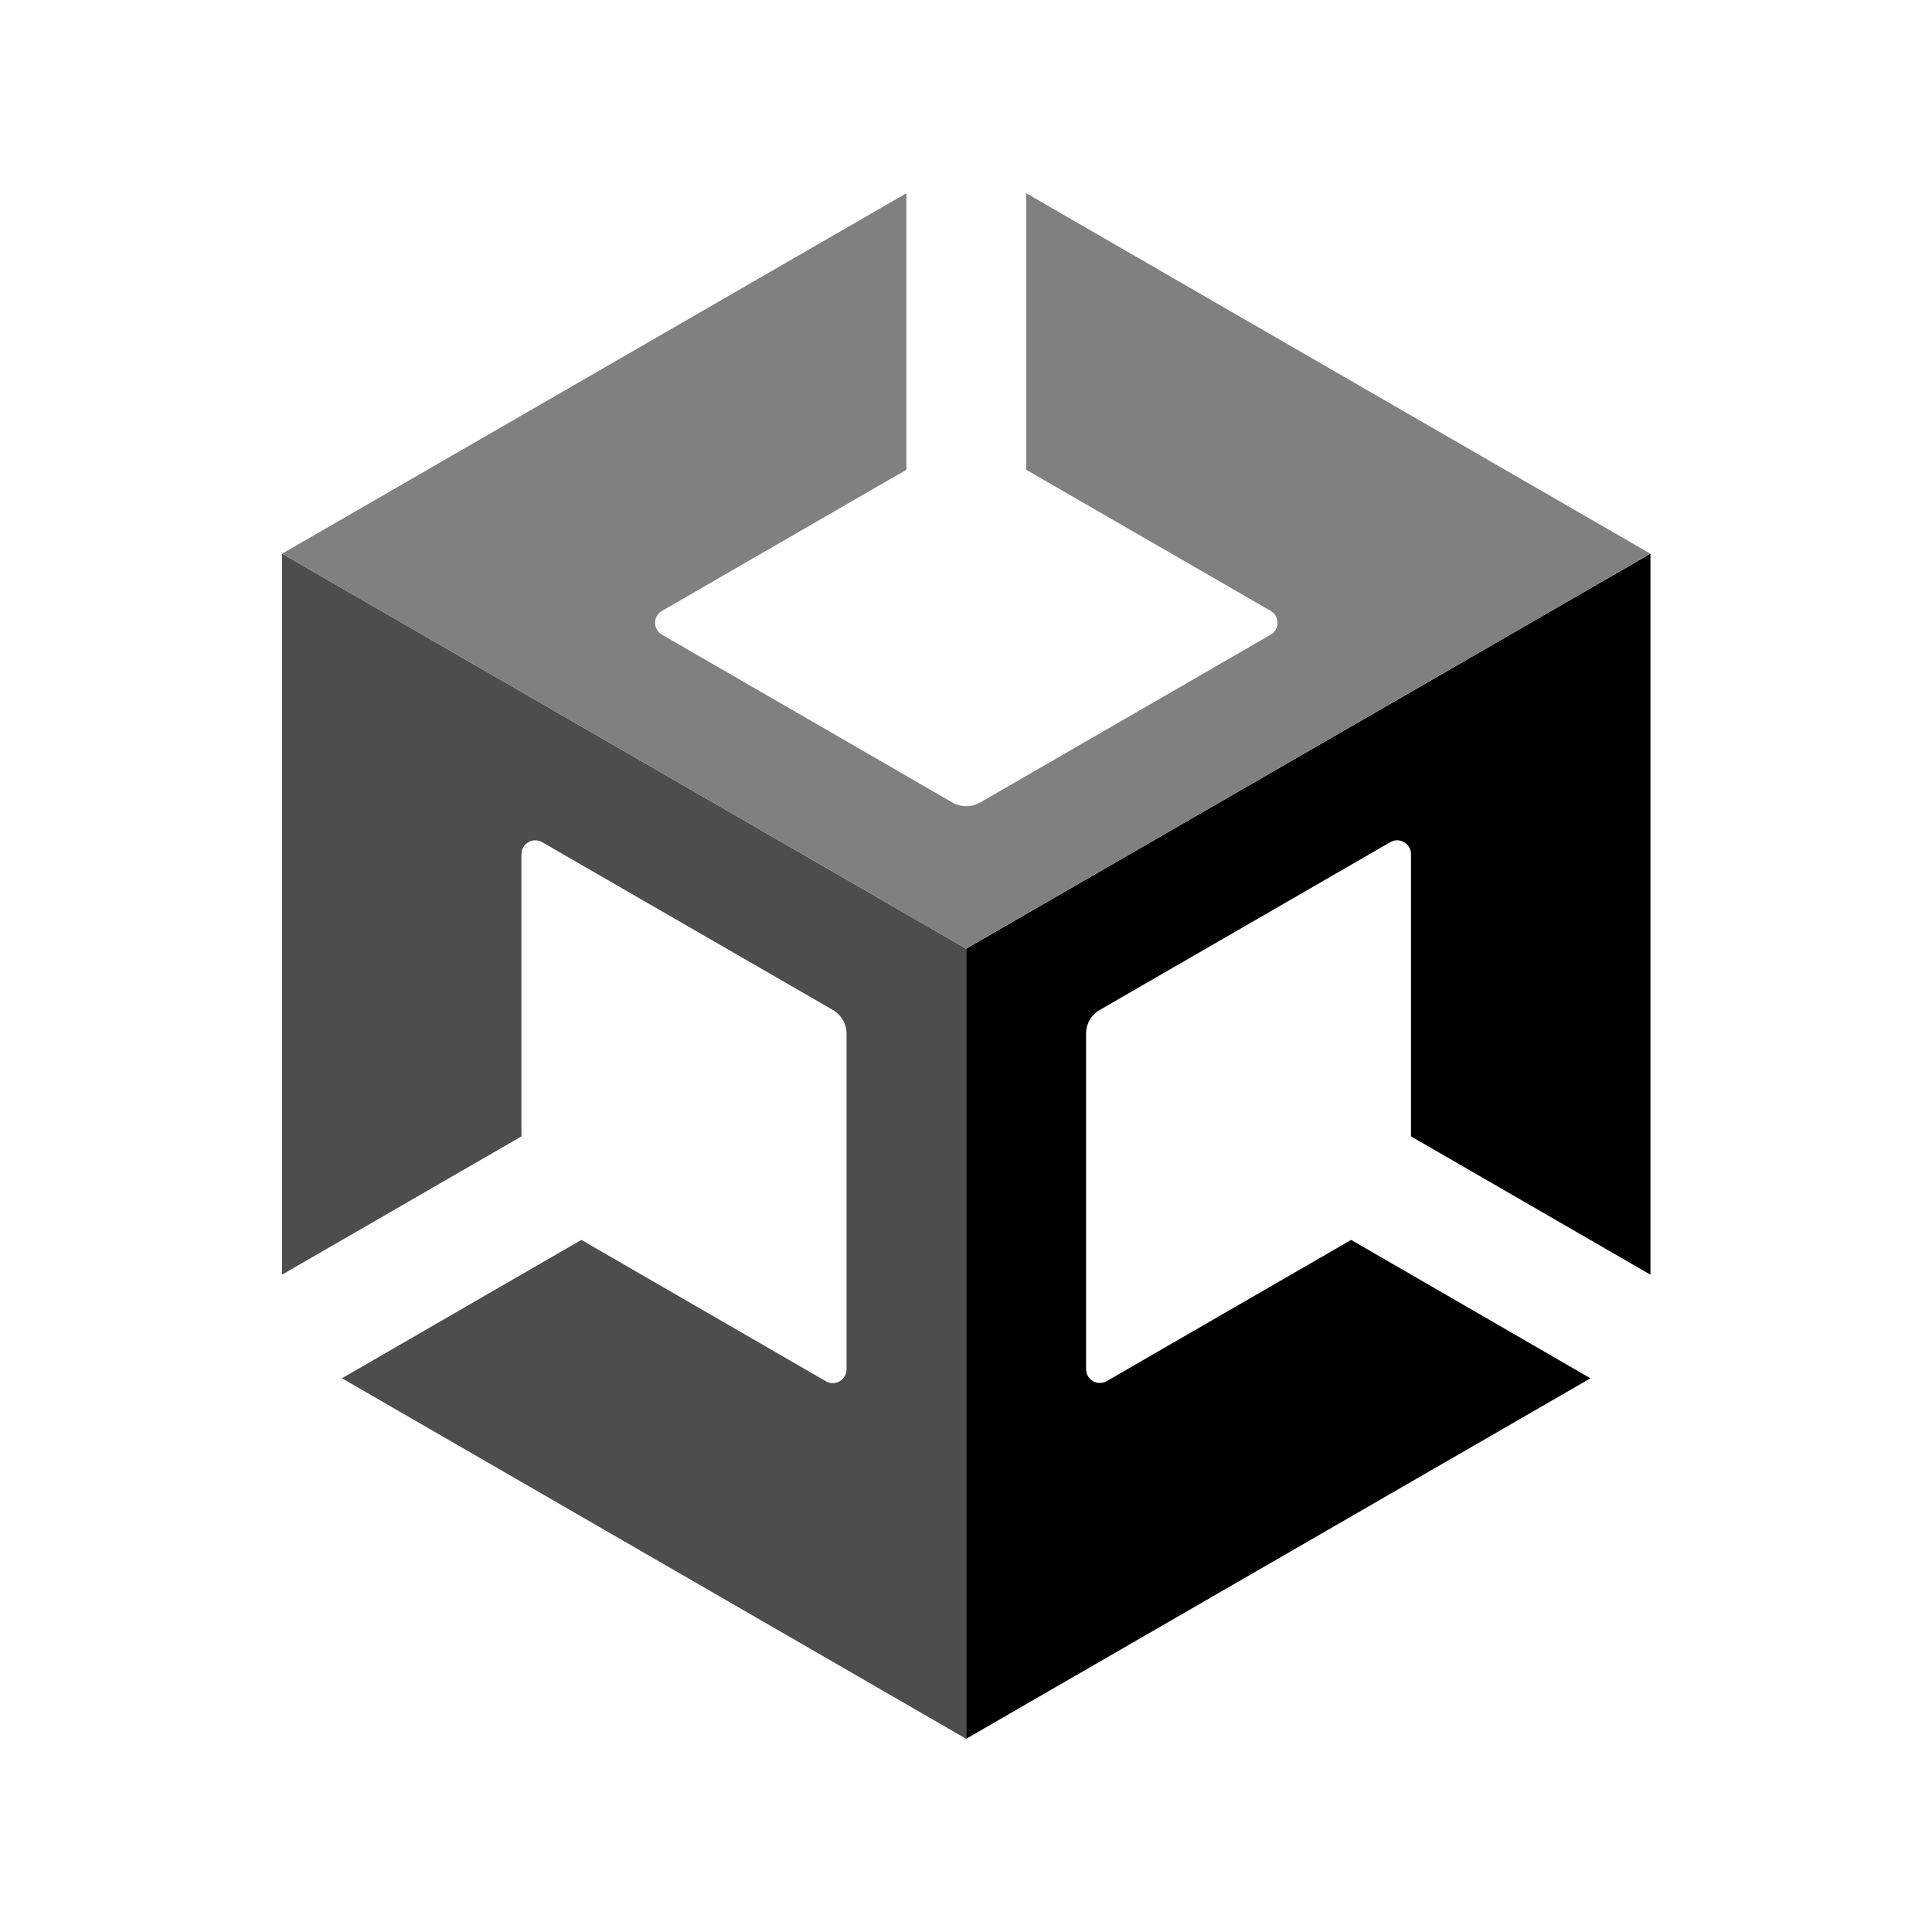 <svg xmlns="http://www.w3.org/2000/svg" width="500" height="500" viewBox="0 0 500 500" fill="none"><path d="M250.039 450L411.607 356.703L349.679 320.888L286.363 357.463C285.824 357.759 285.219 357.912 284.604 357.908C283.989 357.903 283.385 357.741 282.851 357.436C282.317 357.125 281.873 356.68 281.562 356.146C281.251 355.612 281.083 355.007 281.076 354.388V267.526C281.076 264.967 282.399 262.649 284.616 261.376L359.851 217.928C360.386 217.622 360.994 217.464 361.611 217.469C362.228 217.473 362.832 217.641 363.363 217.955C364.463 218.566 365.152 219.72 365.162 220.976V294.09L427.131 329.885V143.297L250.039 245.52V450Z" fill="black"></path><path d="M213.804 357.504L150.461 320.884L88.486 356.696L250.037 450V245.52L73 143.294V329.875L134.951 294.093V220.983C134.979 219.727 135.654 218.573 136.74 217.962C137.274 217.648 137.882 217.48 138.501 217.476C139.121 217.471 139.731 217.629 140.27 217.935L215.542 261.376C216.619 262.002 217.513 262.9 218.135 263.98C218.756 265.059 219.083 266.284 219.082 267.529V354.405C219.068 355.661 218.403 356.815 217.317 357.467C216.245 358.105 214.907 358.112 213.804 357.504Z" fill="#4D4D4D"></path><path d="M265.561 50V121.563L328.88 158.115C329.966 158.749 330.614 159.917 330.614 161.19C330.614 162.449 329.952 163.603 328.88 164.237L253.618 207.713C252.536 208.325 251.314 208.647 250.071 208.647C248.828 208.647 247.606 208.325 246.525 207.713L171.286 164.237C170.752 163.928 170.308 163.484 170.001 162.949C169.693 162.414 169.533 161.807 169.535 161.19C169.53 160.568 169.689 159.956 169.996 159.416C170.304 158.876 170.749 158.427 171.286 158.115L234.588 121.563V50L73 143.297L250.037 245.52L427.115 143.297L265.561 50Z" fill="#808080"></path></svg>